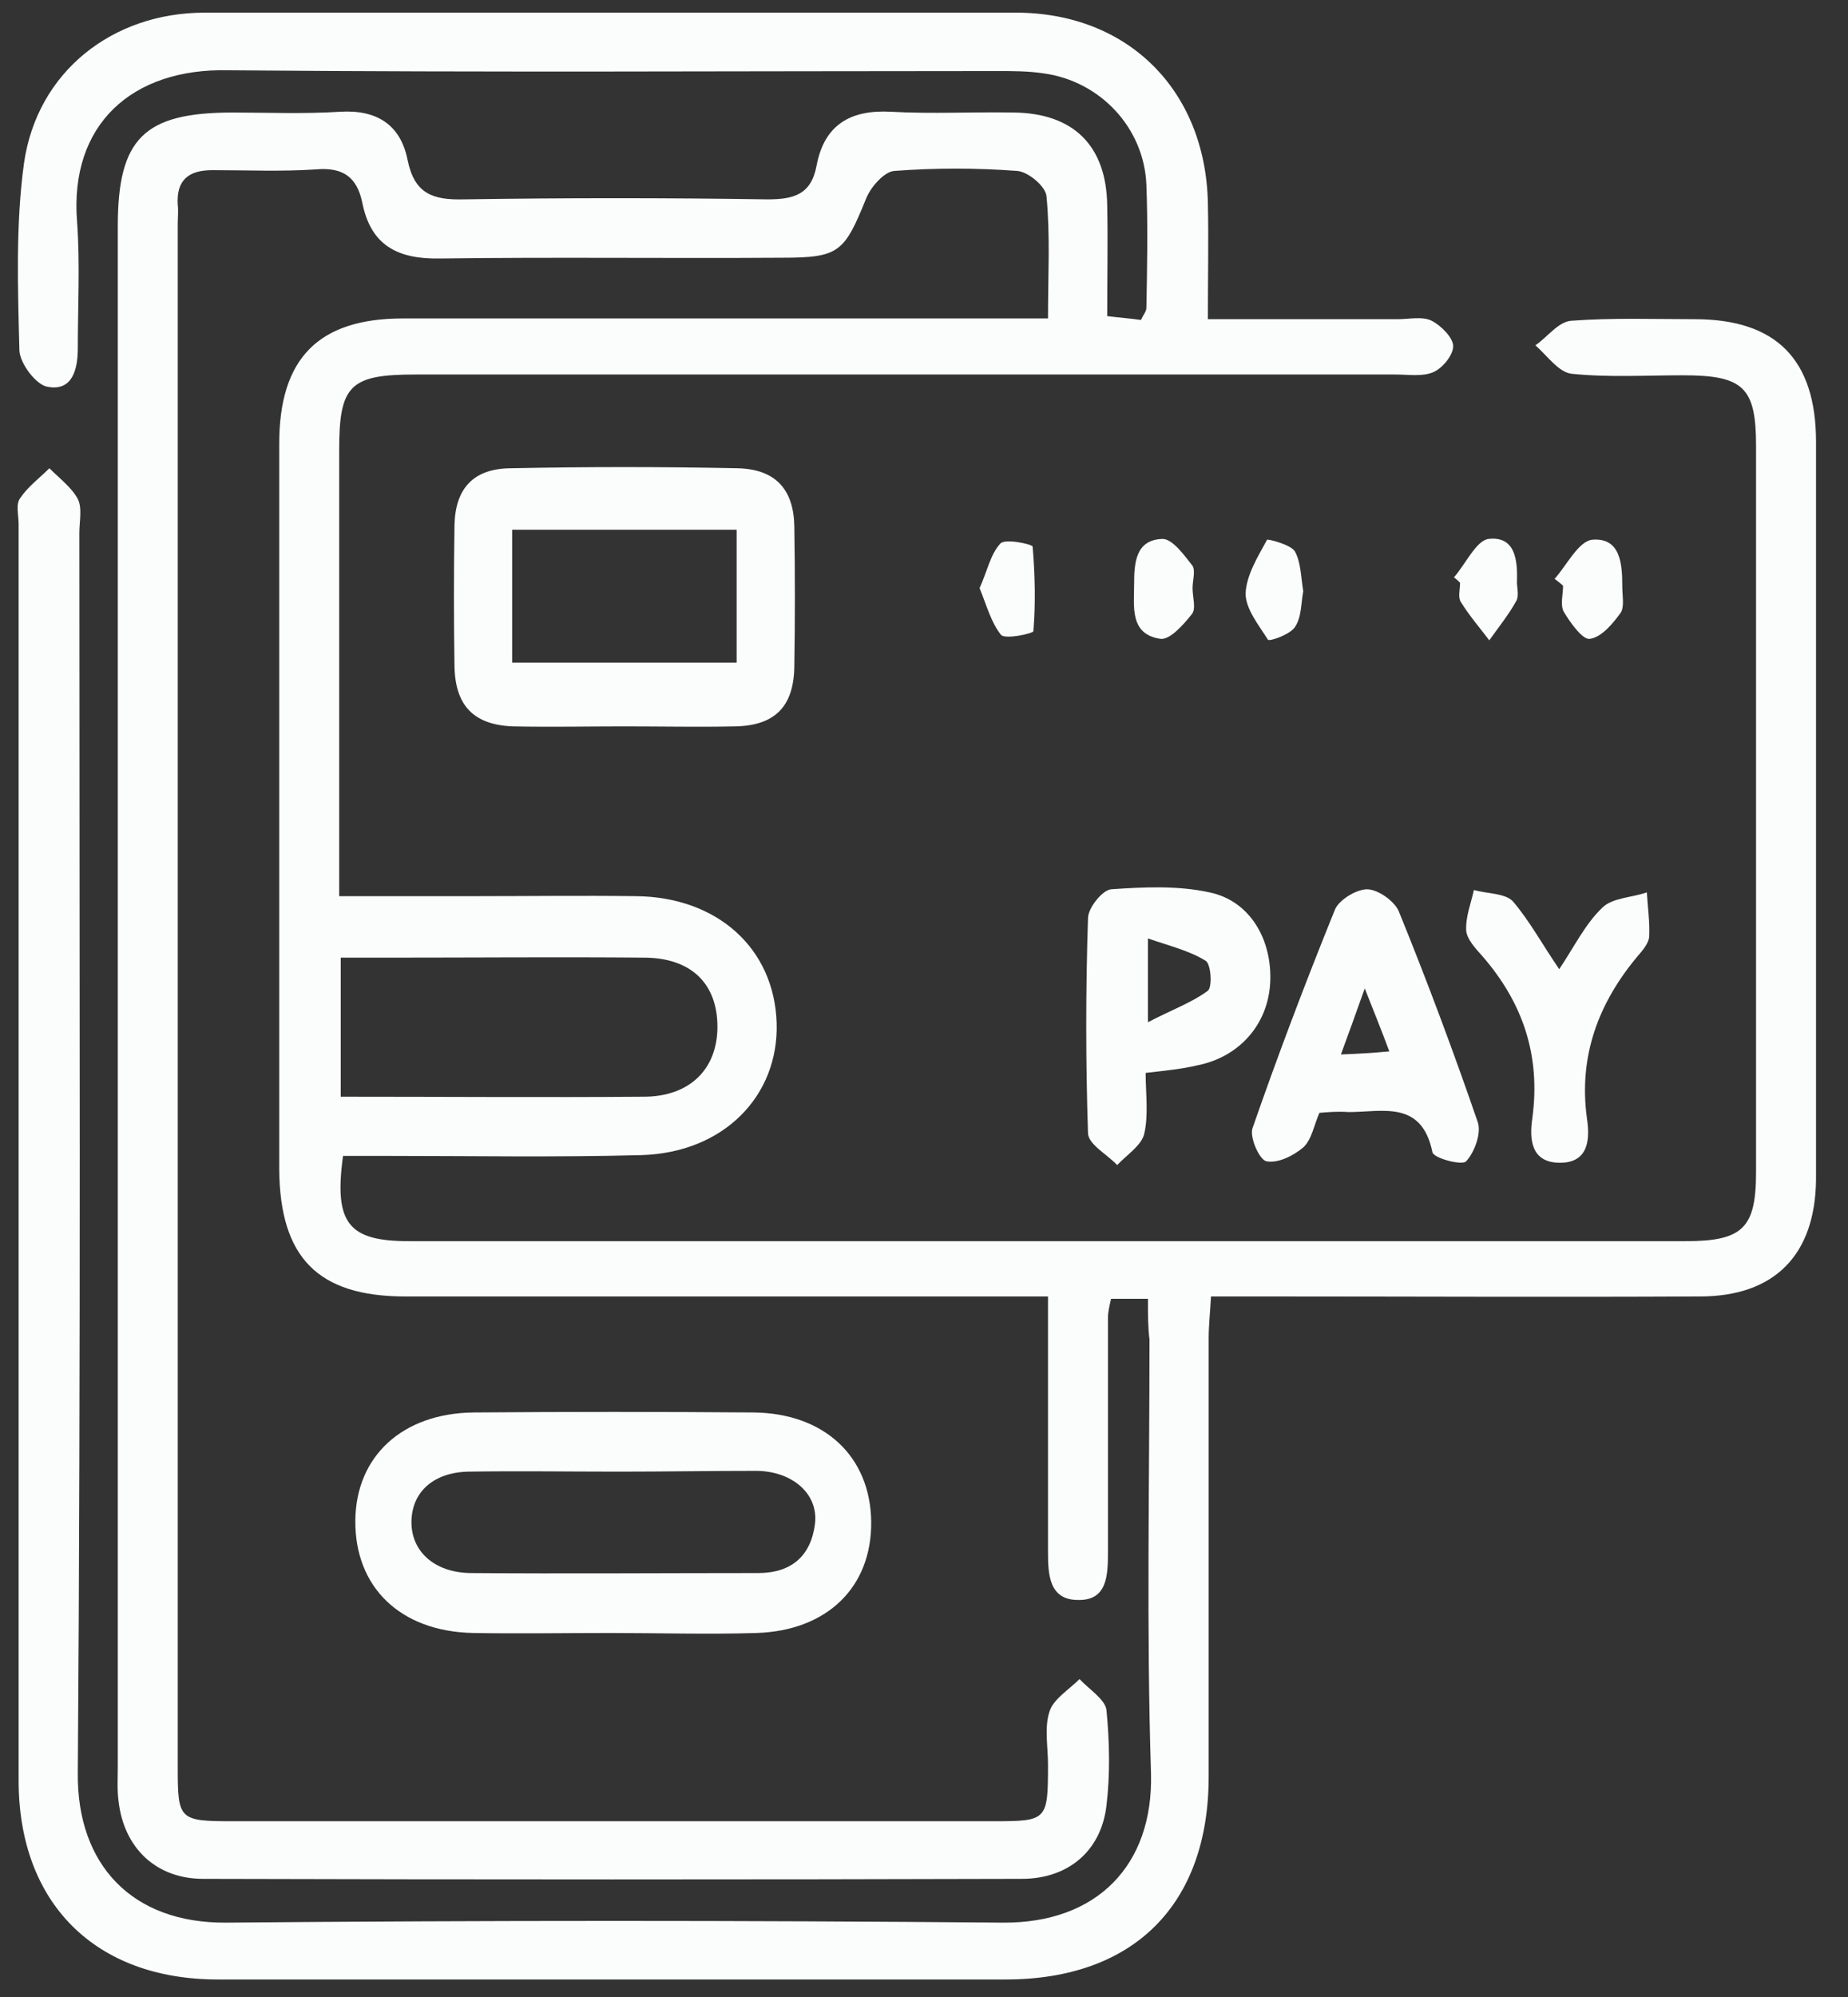 <svg width="50" height="54" viewBox="0 0 50 54" fill="none" xmlns="http://www.w3.org/2000/svg">
<rect x="0" y="0" width="50" height="54" fill="#333333" stroke="none"/>
<path d="M31.059 35.12C30.643 35.12 30.373 35.12 30.061 35.12C30.019 35.307 29.977 35.473 29.977 35.639C29.977 37.758 29.977 39.856 29.977 41.975C29.977 42.599 29.957 43.284 29.166 43.264C28.376 43.264 28.355 42.557 28.355 41.955C28.355 39.711 28.355 37.467 28.355 35.057C27.918 35.057 27.544 35.057 27.19 35.057C21.782 35.057 16.374 35.057 10.966 35.057C8.595 35.057 7.576 33.998 7.555 31.629C7.555 25.085 7.555 18.541 7.555 11.997C7.555 9.691 8.616 8.611 10.904 8.611C16.312 8.611 21.72 8.611 27.128 8.611C27.502 8.611 27.877 8.611 28.355 8.611C28.355 7.447 28.418 6.367 28.314 5.307C28.293 5.037 27.814 4.643 27.523 4.622C26.421 4.539 25.297 4.539 24.195 4.622C23.925 4.643 23.55 5.058 23.425 5.391C22.843 6.824 22.698 6.969 21.158 6.969C18.059 6.99 14.981 6.949 11.902 6.99C10.758 7.011 10.03 6.637 9.801 5.474C9.656 4.788 9.281 4.518 8.553 4.58C7.617 4.643 6.681 4.601 5.745 4.601C5.101 4.601 4.768 4.871 4.809 5.536C4.83 5.702 4.809 5.889 4.809 6.055C4.809 19.975 4.809 33.894 4.809 47.813C4.809 49.205 4.851 49.247 6.286 49.247C13.15 49.247 20.014 49.247 26.878 49.247C28.334 49.247 28.355 49.226 28.355 47.709C28.355 47.231 28.251 46.712 28.397 46.276C28.501 45.944 28.917 45.694 29.208 45.403C29.457 45.673 29.894 45.944 29.936 46.234C30.019 47.086 30.04 47.979 29.936 48.831C29.79 50.057 28.896 50.805 27.648 50.805C20.264 50.826 12.88 50.826 5.496 50.805C4.227 50.805 3.353 49.974 3.208 48.707C3.166 48.395 3.187 48.083 3.187 47.772C3.187 33.894 3.187 19.995 3.187 6.118C3.187 3.749 3.894 3.043 6.286 3.043C7.264 3.043 8.221 3.084 9.198 3.022C10.197 2.96 10.841 3.375 11.029 4.331C11.216 5.245 11.715 5.411 12.547 5.391C15.293 5.349 18.017 5.349 20.763 5.391C21.47 5.391 21.949 5.266 22.094 4.476C22.302 3.375 23.009 2.96 24.112 3.022C25.214 3.084 26.337 3.022 27.44 3.043C29.041 3.064 29.936 3.936 29.957 5.557C29.977 6.533 29.957 7.489 29.957 8.548C30.29 8.59 30.581 8.611 30.872 8.652C30.934 8.507 31.017 8.424 31.017 8.32C31.038 7.219 31.059 6.097 31.017 4.996C30.955 3.458 29.77 2.191 28.23 1.983C27.814 1.921 27.398 1.921 26.982 1.921C20.056 1.921 13.109 1.963 6.182 1.9C3.561 1.838 1.877 3.375 2.085 5.993C2.168 7.136 2.105 8.278 2.105 9.421C2.105 9.982 1.96 10.584 1.294 10.46C0.982 10.418 0.545 9.836 0.525 9.483C0.483 7.8 0.421 6.076 0.649 4.414C1.003 1.942 3.041 0.342 5.537 0.342C12.859 0.342 20.16 0.342 27.482 0.342C30.518 0.342 32.619 2.44 32.681 5.494C32.702 6.492 32.681 7.489 32.681 8.631C34.45 8.631 36.134 8.631 37.819 8.631C38.131 8.631 38.485 8.548 38.734 8.673C38.984 8.798 39.317 9.13 39.317 9.359C39.317 9.608 39.026 9.961 38.776 10.065C38.485 10.19 38.09 10.127 37.757 10.127C28.917 10.127 20.077 10.127 11.237 10.127C9.469 10.127 9.177 10.418 9.177 12.163C9.177 16.131 9.177 20.12 9.177 24.233C10.446 24.233 11.632 24.233 12.838 24.233C14.294 24.233 15.75 24.213 17.206 24.233C19.411 24.254 20.95 25.646 21.013 27.661C21.075 29.635 19.578 31.172 17.352 31.235C15.022 31.297 12.713 31.256 10.384 31.256C10.009 31.256 9.635 31.256 9.281 31.256C9.032 33.084 9.427 33.562 11.07 33.562C22.573 33.562 34.096 33.562 45.598 33.562C47.158 33.562 47.512 33.208 47.512 31.692C47.512 25.148 47.512 18.604 47.512 12.059C47.512 10.48 47.179 10.148 45.536 10.148C44.538 10.148 43.518 10.21 42.52 10.107C42.166 10.065 41.854 9.608 41.542 9.338C41.875 9.109 42.166 8.694 42.52 8.673C43.622 8.59 44.746 8.631 45.848 8.631C48.053 8.631 49.135 9.712 49.135 11.955C49.135 17.731 49.135 23.527 49.135 29.303C49.135 30.175 49.135 31.027 49.135 31.899C49.114 33.935 48.011 35.057 45.994 35.057C42 35.078 38.027 35.057 34.034 35.057C33.659 35.057 33.285 35.057 32.765 35.057C32.744 35.473 32.702 35.826 32.702 36.2C32.702 40.147 32.702 44.094 32.702 48.042C32.702 51.511 30.664 53.526 27.211 53.526C20.098 53.526 13.005 53.526 5.891 53.526C2.584 53.526 0.504 51.47 0.504 48.146C0.504 36.823 0.504 25.501 0.504 14.178C0.504 13.929 0.421 13.638 0.545 13.472C0.753 13.16 1.065 12.932 1.336 12.662C1.606 12.932 1.939 13.181 2.105 13.493C2.23 13.742 2.147 14.095 2.147 14.407C2.147 25.584 2.189 36.782 2.105 47.959C2.085 50.41 3.561 52.01 6.12 51.989C13.129 51.927 20.118 51.927 27.128 51.989C29.686 52.01 31.205 50.431 31.142 47.959C31.017 44.053 31.101 40.126 31.101 36.221C31.059 35.888 31.059 35.556 31.059 35.12ZM9.219 29.656C12.027 29.656 14.731 29.677 17.414 29.656C18.662 29.656 19.411 28.908 19.411 27.765C19.411 26.602 18.704 25.895 17.414 25.895C15.126 25.875 12.838 25.895 10.55 25.895C10.113 25.895 9.677 25.895 9.219 25.895C9.219 27.184 9.219 28.347 9.219 29.656Z" fill="#fbfcfc"/>
<path d="M16.52 44.157C15.272 44.157 14.024 44.178 12.797 44.157C10.821 44.115 9.593 42.91 9.614 41.103C9.635 39.379 10.883 38.215 12.817 38.194C15.334 38.174 17.872 38.174 20.389 38.194C22.323 38.215 23.55 39.399 23.571 41.144C23.592 42.91 22.386 44.094 20.472 44.157C19.141 44.198 17.83 44.157 16.52 44.157ZM16.728 39.794C15.376 39.794 14.024 39.773 12.672 39.794C11.736 39.815 11.153 40.334 11.133 41.124C11.112 41.934 11.736 42.516 12.713 42.536C15.313 42.557 17.913 42.536 20.514 42.536C21.429 42.536 21.949 42.059 22.053 41.186C22.136 40.397 21.45 39.794 20.493 39.773C19.224 39.773 17.976 39.794 16.728 39.794Z" fill="#fbfcfc"/>
<path d="M16.894 19.642C15.896 19.642 14.897 19.663 13.878 19.642C12.817 19.601 12.318 19.081 12.297 18.022C12.277 16.755 12.277 15.466 12.297 14.199C12.318 13.202 12.817 12.662 13.837 12.662C15.875 12.62 17.913 12.62 19.952 12.662C20.971 12.683 21.47 13.223 21.491 14.22C21.512 15.487 21.512 16.775 21.491 18.043C21.47 19.102 20.971 19.621 19.89 19.642C18.891 19.663 17.893 19.642 16.894 19.642ZM19.931 14.324C17.872 14.324 15.854 14.324 13.857 14.324C13.857 15.57 13.857 16.734 13.857 17.918C15.917 17.918 17.934 17.918 19.931 17.918C19.931 16.671 19.931 15.508 19.931 14.324Z" fill="#fbfcfc"/>
<path d="M35.698 30.092C35.552 30.424 35.49 30.819 35.261 31.027C34.99 31.256 34.574 31.463 34.262 31.401C34.075 31.359 33.805 30.757 33.888 30.508C34.574 28.534 35.323 26.56 36.114 24.608C36.218 24.337 36.696 24.047 36.987 24.047C37.278 24.047 37.715 24.358 37.84 24.628C38.61 26.519 39.317 28.409 39.982 30.341C40.086 30.632 39.899 31.152 39.67 31.401C39.566 31.526 38.776 31.318 38.755 31.152C38.464 29.739 37.403 30.071 36.488 30.071C36.197 30.05 35.947 30.071 35.698 30.092ZM36.925 26.727C36.675 27.433 36.509 27.89 36.28 28.513C36.821 28.492 37.133 28.472 37.59 28.43C37.382 27.869 37.195 27.412 36.925 26.727Z" fill="#fbfcfc"/>
<path d="M30.997 29.012C30.997 29.573 31.08 30.154 30.955 30.674C30.872 30.985 30.477 31.235 30.227 31.505C29.957 31.214 29.437 30.944 29.437 30.632C29.374 28.7 29.374 26.768 29.437 24.836C29.437 24.545 29.832 24.067 30.061 24.047C30.955 23.984 31.87 23.943 32.723 24.13C33.826 24.358 34.429 25.418 34.366 26.581C34.304 27.703 33.534 28.576 32.411 28.804C31.974 28.908 31.538 28.95 30.997 29.012ZM31.059 27.641C31.745 27.287 32.266 27.101 32.681 26.789C32.806 26.685 32.765 26.062 32.619 25.979C32.182 25.709 31.662 25.584 31.059 25.376C31.059 26.186 31.059 26.706 31.059 27.641Z" fill="#fbfcfc"/>
<path d="M42.187 26.207C42.603 25.584 42.894 24.981 43.352 24.545C43.622 24.275 44.142 24.275 44.558 24.13C44.579 24.524 44.642 24.94 44.621 25.335C44.6 25.522 44.434 25.709 44.309 25.854C43.248 27.121 42.707 28.555 42.936 30.238C43.019 30.778 42.998 31.442 42.208 31.442C41.418 31.442 41.376 30.798 41.459 30.238C41.688 28.555 41.21 27.121 40.107 25.854C39.92 25.646 39.691 25.397 39.67 25.168C39.65 24.794 39.795 24.441 39.878 24.067C40.253 24.171 40.731 24.15 40.939 24.379C41.397 24.919 41.73 25.542 42.187 26.207Z" fill="#fbfcfc"/>
<path d="M32.266 15.903C32.266 16.152 32.37 16.464 32.245 16.609C32.016 16.9 31.642 17.315 31.392 17.274C30.56 17.149 30.685 16.401 30.685 15.799C30.685 15.217 30.726 14.594 31.454 14.573C31.725 14.573 32.037 15.009 32.266 15.3C32.349 15.446 32.266 15.695 32.266 15.903Z" fill="#fbfcfc"/>
<path d="M42.062 15.653C42.395 15.279 42.707 14.635 43.082 14.594C43.851 14.531 43.893 15.259 43.893 15.861C43.893 16.11 43.955 16.401 43.851 16.567C43.643 16.858 43.331 17.232 43.019 17.274C42.832 17.315 42.499 16.858 42.312 16.547C42.208 16.36 42.291 16.069 42.291 15.84C42.229 15.778 42.146 15.716 42.062 15.653Z" fill="#fbfcfc"/>
<path d="M26.504 15.903C26.712 15.446 26.795 14.989 27.066 14.698C27.19 14.552 27.939 14.719 27.939 14.781C28.002 15.529 28.022 16.297 27.96 17.066C27.96 17.128 27.211 17.295 27.086 17.17C26.816 16.838 26.691 16.36 26.504 15.903Z" fill="#fbfcfc"/>
<path d="M35.261 15.986C35.198 16.318 35.219 16.692 35.032 16.962C34.886 17.17 34.325 17.357 34.304 17.295C34.054 16.9 33.701 16.464 33.701 16.048C33.722 15.55 34.034 15.051 34.283 14.594C34.304 14.573 34.907 14.719 35.032 14.905C35.198 15.196 35.198 15.612 35.261 15.986Z" fill="#fbfcfc"/>
<path d="M39.338 15.612C39.65 15.259 39.941 14.615 40.274 14.573C41.002 14.49 41.064 15.155 41.043 15.736C41.043 15.903 41.106 16.11 41.022 16.256C40.814 16.63 40.544 16.962 40.294 17.315C40.045 16.983 39.754 16.651 39.525 16.277C39.442 16.152 39.504 15.944 39.504 15.757C39.483 15.736 39.421 15.674 39.338 15.612Z" fill="#fbfcfc"/>
</svg>
